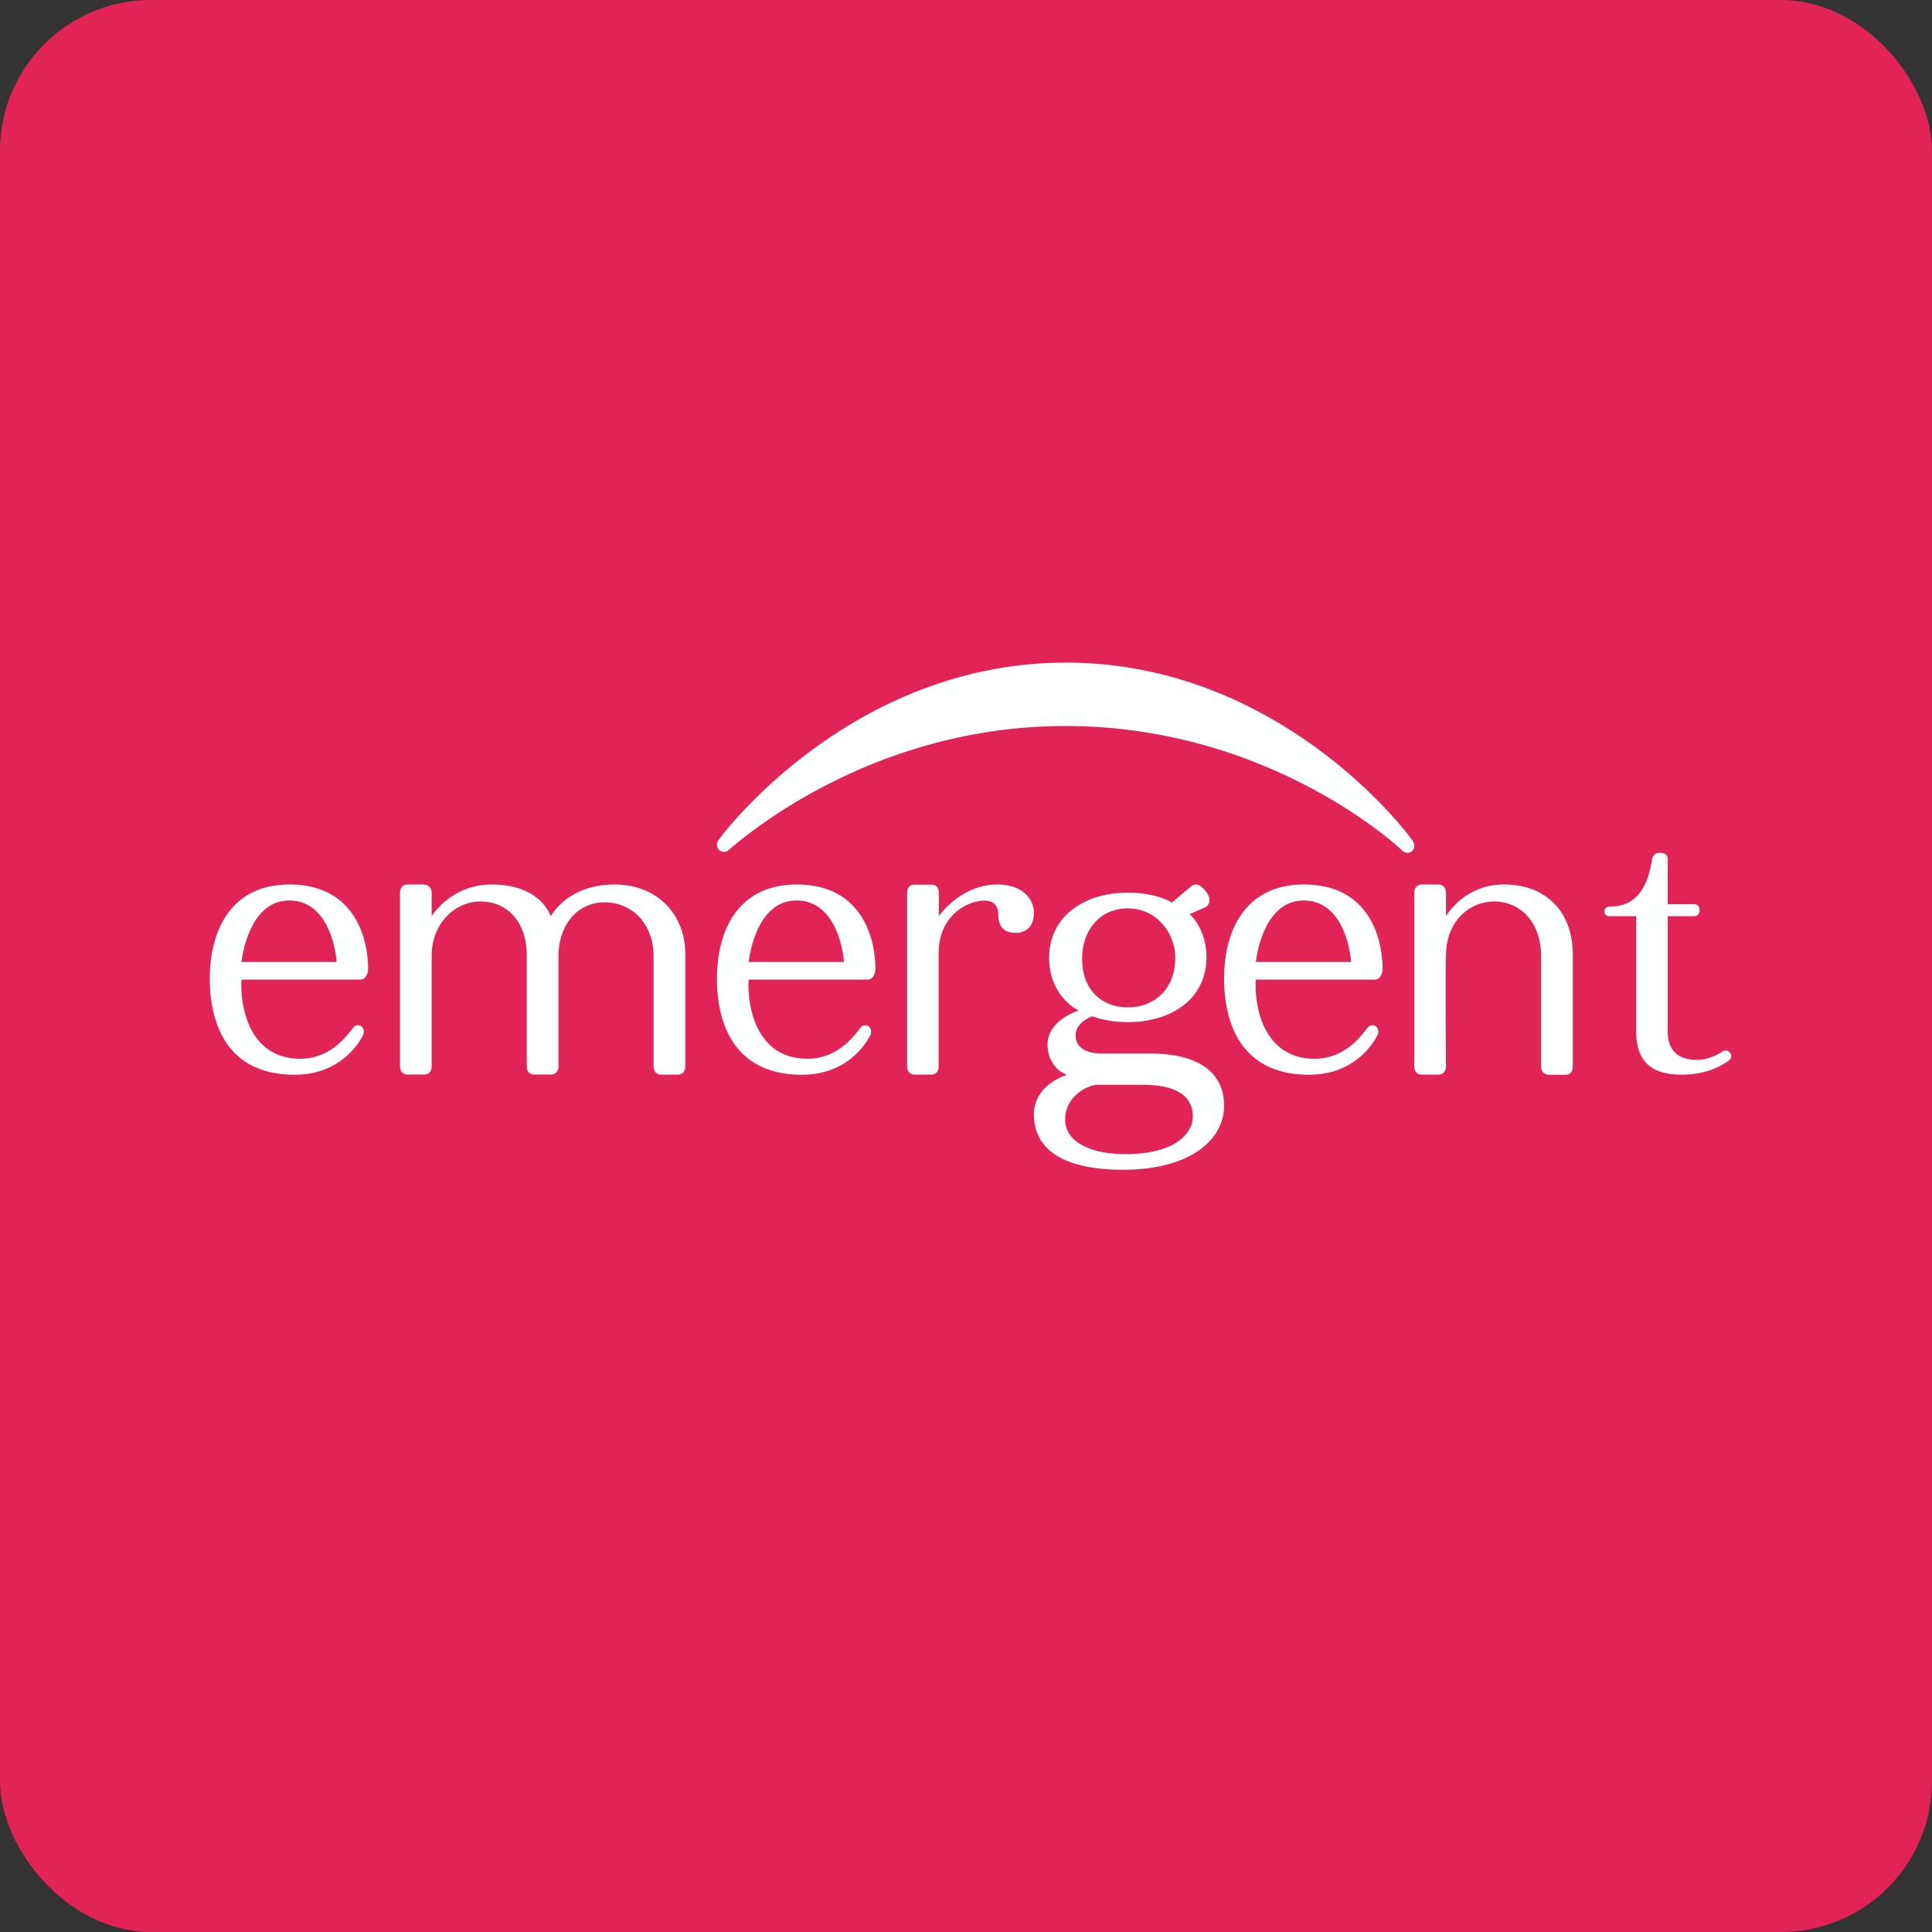 <!-- by FastBull --><svg xmlns="http://www.w3.org/2000/svg" width="64" height="64" viewBox="0 0 64 64"><rect x="0" y="0" width="64" height="64" fill="#333333" stroke="none"/><rect x="0" y="0" width="64" height="64" rx="5" ry="5" fill="#E12358" /><path fill="#e3225a" d="" /><path d="M 35.314,21.95 C 42.109,21.95 46.313,27.163 46.787,27.84 C 46.871,27.964 46.871,28.088 46.787,28.181 C 46.703,28.273 46.564,28.273 46.453,28.181 C 46.175,27.902 41.9,24.05 35.3,24.05 C 28.727,24.05 24.453,27.904 24.147,28.149 A 0.235,0.235 0 0,1 23.813,28.149 A 0.26,0.26 0 0,1 23.813,27.81 C 24.314,27.132 28.519,21.95 35.314,21.95 Z M 11.15,31.865 C 11.124,31.419 10.851,29.83 9.585,29.83 C 8.344,29.83 8.053,31.447 8,31.865 L 11.15,31.865 Z M 9.765,35.603 C 7.44,35.602 6.95,33.789 6.95,32.422 C 6.95,30.722 7.725,29.3 9.585,29.3 C 11.858,29.3 12.194,31.252 12.194,32.089 C 12.194,32.2 12.141,32.45 11.935,32.45 L 8,32.45 C 7.947,33.37 8.268,35.072 9.947,35.072 C 10.98,35.072 11.522,34.263 11.702,34.041 C 11.832,33.873 12.116,33.985 12.038,34.263 C 11.935,34.487 11.315,35.602 9.765,35.602 Z M 27.955,31.865 C 27.929,31.419 27.655,29.83 26.388,29.83 C 25.146,29.83 24.852,31.447 24.802,31.865 L 27.955,31.865 Z M 26.569,35.603 C 24.241,35.603 23.75,33.79 23.75,32.423 C 23.75,30.722 24.526,29.3 26.388,29.3 C 28.664,29.3 29,31.252 29,32.089 C 29,32.2 28.948,32.45 28.742,32.45 L 24.8,32.45 C 24.749,33.37 25.068,35.072 26.749,35.072 C 27.783,35.072 28.327,34.263 28.508,34.041 C 28.637,33.873 28.921,33.985 28.844,34.263 C 28.741,34.487 28.119,35.602 26.568,35.602 Z M 44.755,31.865 C 44.729,31.419 44.455,29.83 43.188,29.83 C 41.947,29.83 41.653,31.447 41.602,31.865 L 44.755,31.865 Z M 43.369,35.603 C 41.041,35.603 40.55,33.79 40.55,32.423 C 40.55,30.722 41.326,29.3 43.188,29.3 C 45.464,29.3 45.8,31.252 45.8,32.089 C 45.8,32.2 45.748,32.45 45.542,32.45 L 41.6,32.45 C 41.548,33.37 41.868,35.072 43.549,35.072 C 44.583,35.072 45.127,34.263 45.307,34.041 C 45.437,33.873 45.721,33.985 45.644,34.263 C 45.541,34.487 44.919,35.602 43.368,35.602 Z M 31.095,35.319 C 31.095,35.459 31.04,35.6 30.821,35.6 L 30.324,35.6 C 30.132,35.6 30.05,35.488 30.05,35.319 L 30.05,29.586 C 30.05,29.446 30.105,29.305 30.297,29.305 L 30.843,29.305 C 31.034,29.305 31.1,29.418 31.1,29.586 L 31.1,30.354 C 31.21,30.186 31.917,29.3 33.042,29.3 C 33.92,29.3 34.25,29.834 34.25,30.228 C 34.25,30.706 33.976,30.903 33.646,30.903 C 33.262,30.903 33.069,30.706 33.069,30.284 C 33.069,30.003 32.905,29.834 32.63,29.834 C 32.026,29.834 31.095,30.34 31.095,31.577 L 31.095,35.319 Z M 47.9,35.319 C 47.9,35.459 47.836,35.6 47.624,35.6 L 47.115,35.6 C 46.93,35.6 46.85,35.488 46.85,35.319 L 46.85,29.59 C 46.85,29.449 46.903,29.3 47.115,29.3 L 47.634,29.3 C 47.82,29.3 47.9,29.421 47.9,29.59 L 47.9,30.35 C 47.953,30.266 48.547,29.3 49.819,29.3 C 51.358,29.3 52.1,30.369 52.1,31.578 L 52.1,35.323 C 52.1,35.464 52.047,35.604 51.862,35.604 L 51.335,35.604 C 51.149,35.604 51.05,35.492 51.05,35.323 L 51.05,31.663 C 51.05,30.51 50.323,29.863 49.501,29.863 C 48.679,29.863 47.9,30.51 47.9,31.663 C 47.874,32.14 47.9,35.319 47.9,35.319 Z M 14.3,29.591 L 14.3,30.35 C 14.354,30.266 14.986,29.3 16.293,29.3 C 17.842,29.3 18.195,30.238 18.249,30.35 C 18.302,30.238 18.883,29.3 20.351,29.3 C 21.846,29.3 22.7,30.369 22.7,31.578 L 22.7,35.319 C 22.7,35.459 22.648,35.6 22.433,35.6 L 21.923,35.6 C 21.736,35.6 21.65,35.488 21.65,35.319 L 21.65,31.691 C 21.65,30.538 20.884,29.89 20.031,29.89 C 19.123,29.89 18.5,30.646 18.5,31.686 L 18.5,35.314 C 18.5,35.455 18.439,35.596 18.226,35.596 L 17.71,35.596 C 17.523,35.596 17.45,35.483 17.45,35.314 L 17.45,31.658 C 17.45,30.505 16.774,29.863 15.919,29.863 C 15.092,29.863 14.3,30.566 14.3,31.663 L 14.3,35.314 C 14.3,35.455 14.248,35.596 14.033,35.596 L 13.517,35.596 C 13.33,35.596 13.25,35.483 13.25,35.314 L 13.25,29.591 C 13.25,29.45 13.303,29.3 13.517,29.3 L 14.006,29.3 C 14.22,29.3 14.3,29.422 14.3,29.591 Z M 53.15,30.188 C 53.15,30.084 53.228,30.03 53.331,30.03 C 54.055,30.03 54.548,29.617 54.728,28.457 C 54.754,28.353 54.806,28.25 54.987,28.25 C 55.168,28.25 55.246,28.328 55.246,28.457 L 55.246,29.952 L 56.111,29.952 C 56.266,29.952 56.3,30.055 56.3,30.159 C 56.3,30.262 56.24,30.35 56.111,30.35 L 55.246,30.35 L 55.246,34.156 C 55.246,34.826 55.608,35.11 56.23,35.11 C 56.618,35.11 57.006,34.879 57.057,34.826 C 57.161,34.775 57.264,34.801 57.316,34.879 C 57.368,34.955 57.368,35.058 57.264,35.136 C 57.186,35.187 56.67,35.6 55.712,35.6 C 54.754,35.6 54.2,35.214 54.2,34.156 L 54.2,30.35 L 53.331,30.35 C 53.202,30.35 53.15,30.291 53.15,30.188 Z M 38.822,29.898 L 39.434,29.38 C 39.62,29.216 39.779,29.325 39.938,29.516 C 40.099,29.707 40.125,29.953 39.912,30.062 L 39.408,30.282 C 39.434,30.309 39.965,30.773 39.965,31.702 C 39.965,33.122 38.768,33.86 37.36,33.86 C 36.695,33.86 36.297,33.696 36.163,33.669 C 36.005,33.751 35.633,33.915 35.633,34.297 C 35.633,34.652 35.898,34.899 36.51,34.899 L 38.078,34.899 C 40.019,34.899 40.55,35.772 40.55,36.62 C 40.55,37.793 39.38,38.75 37.2,38.75 C 35.048,38.75 34.25,37.957 34.25,36.92 C 34.25,36.045 35.074,35.691 35.34,35.608 C 35.207,35.554 34.702,35.308 34.702,34.597 C 34.702,33.915 35.447,33.56 35.739,33.478 C 35.499,33.369 34.755,32.849 34.755,31.73 C 34.755,30.364 35.898,29.571 37.36,29.571 C 38.237,29.571 38.742,29.844 38.822,29.899 Z M 36.329,35.936 C 36.105,35.936 35.286,36.264 35.286,37.084 C 35.286,37.821 36.111,38.231 37.281,38.231 C 38.849,38.231 39.514,37.602 39.514,36.974 C 39.514,36.456 39.167,35.936 37.865,35.936 L 36.329,35.936 Z M 37.36,33.369 C 38.263,33.369 38.932,32.74 38.932,31.73 C 38.932,30.911 38.317,30.091 37.36,30.091 C 36.404,30.091 35.85,30.855 35.85,31.729 C 35.824,32.712 36.43,33.369 37.36,33.369 Z" fill="#feffff" /></svg>